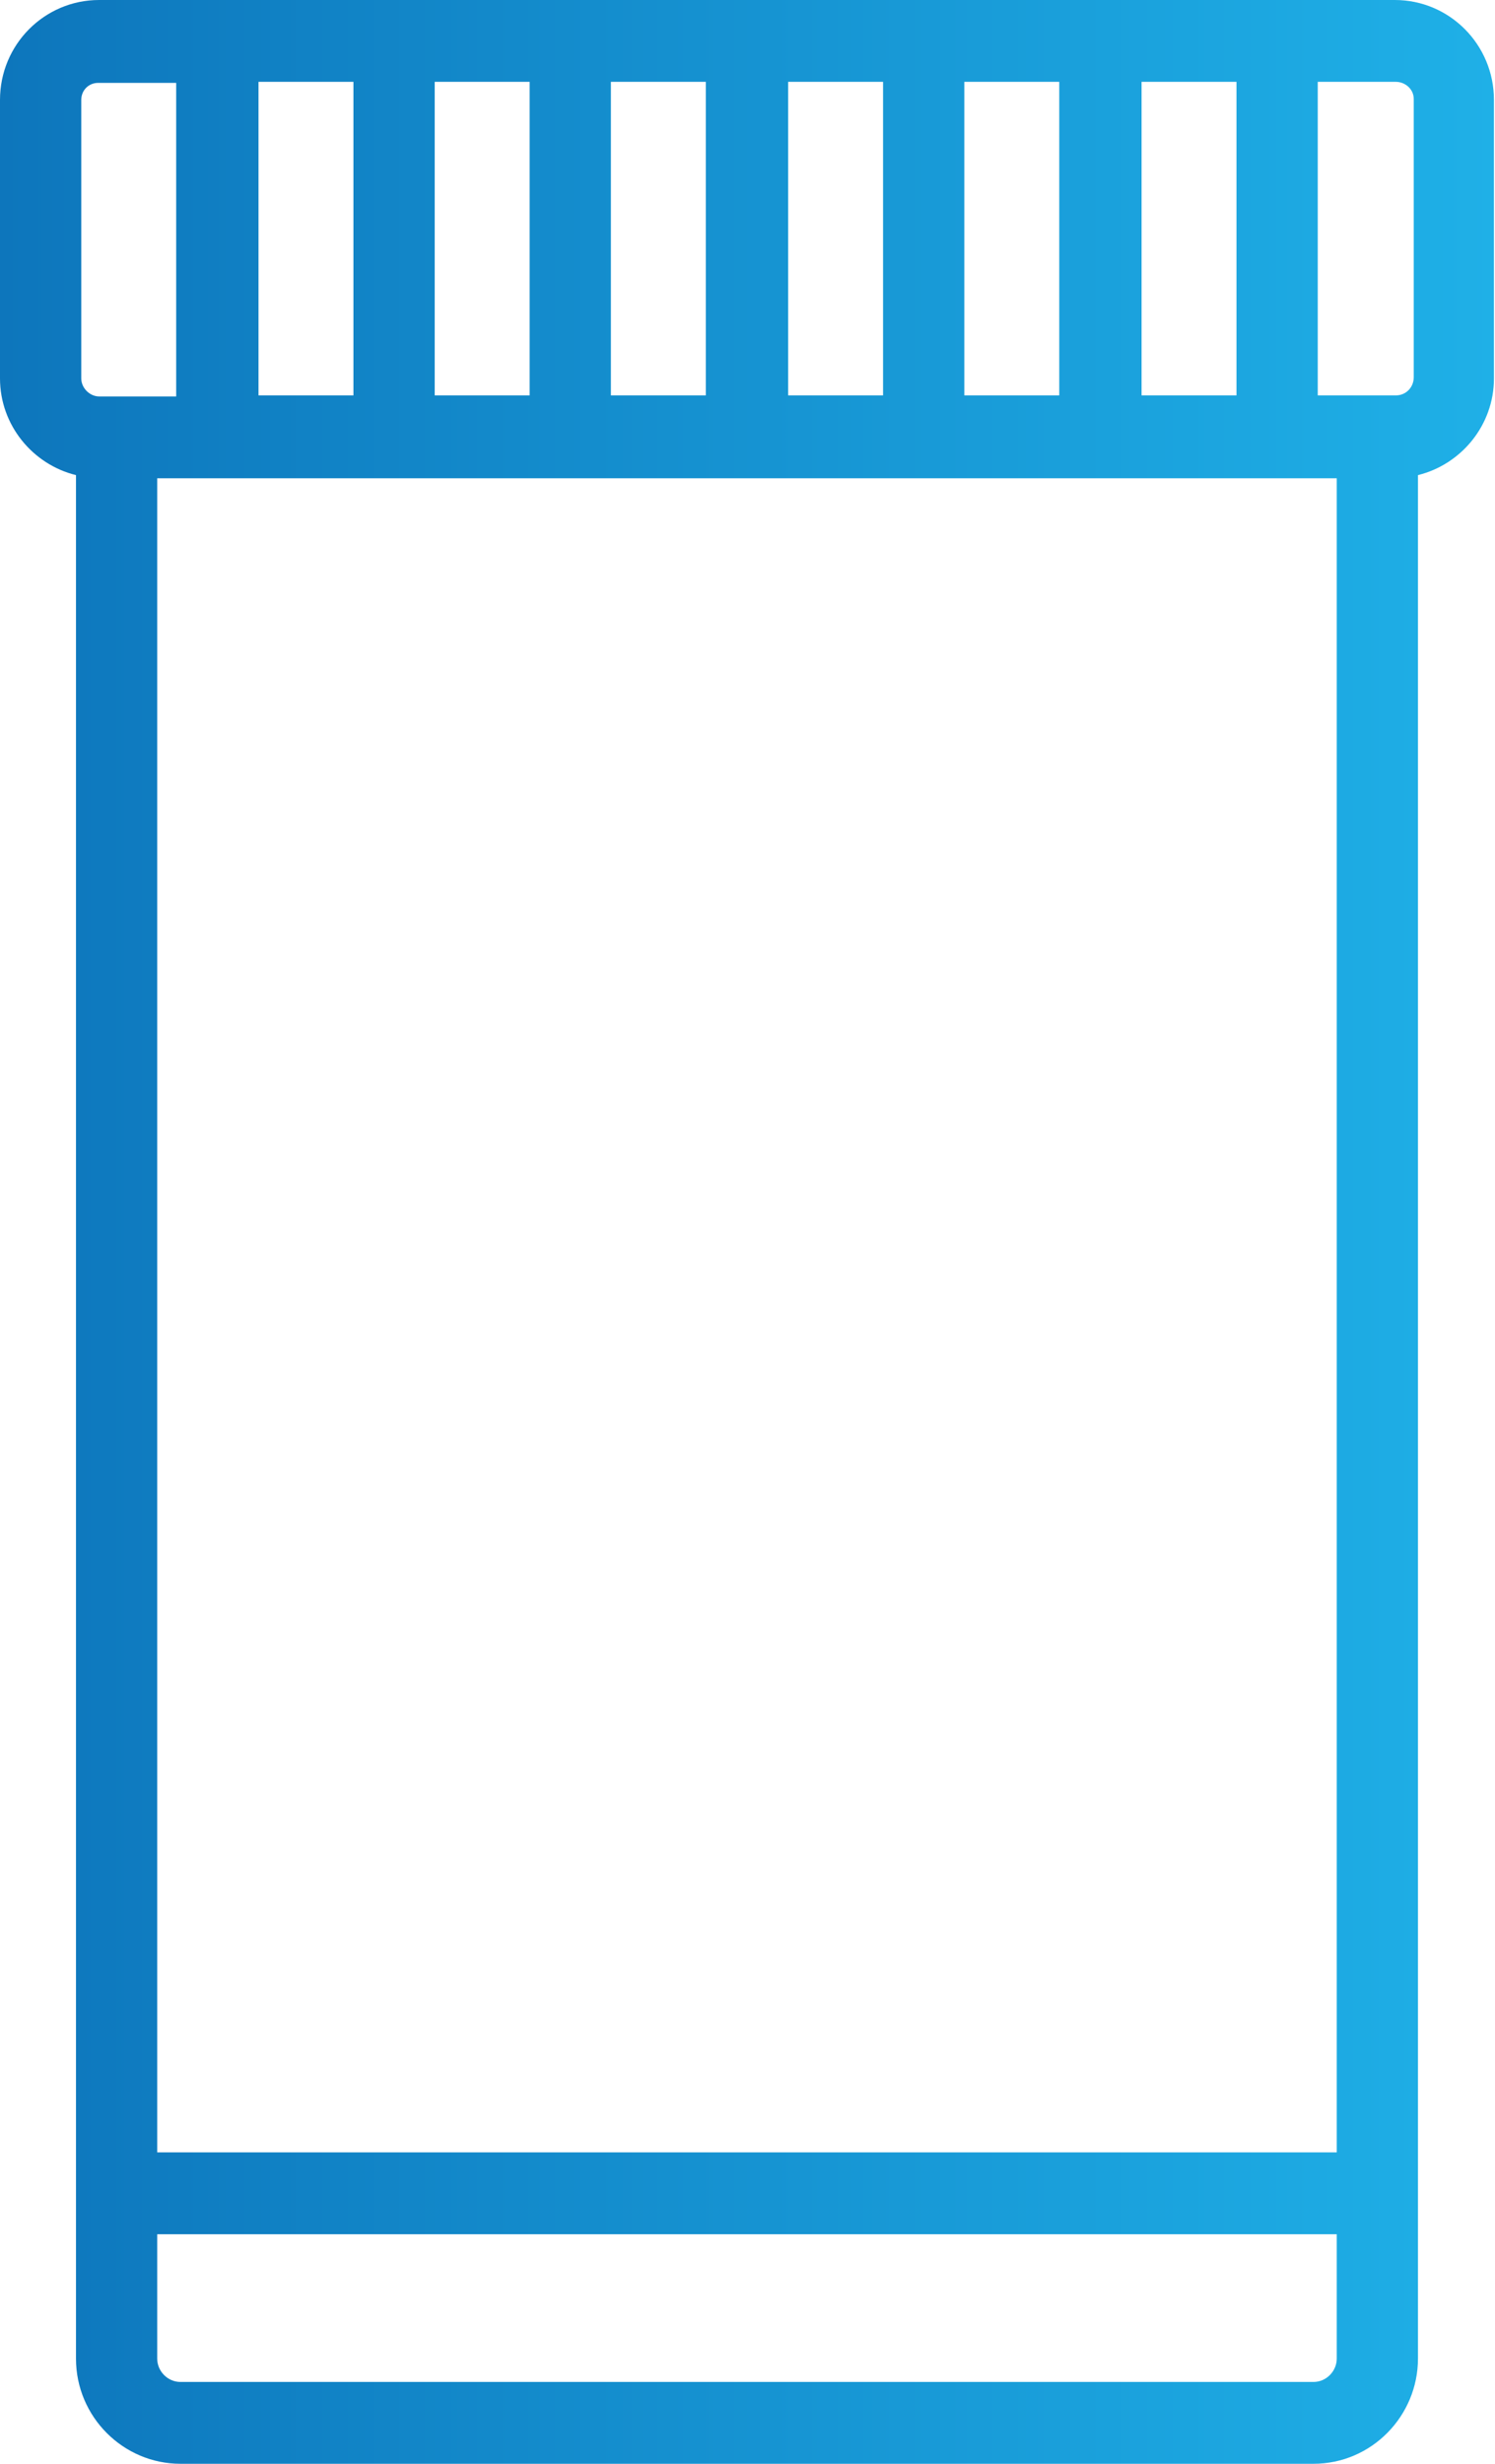 <svg width="34" height="56" viewBox="0 0 34 56" fill="none" xmlns="http://www.w3.org/2000/svg">
<path d="M3.575 53.608V50.782H30.401V53.608C30.401 53.898 30.161 54.14 29.873 54.14H4.103C3.815 54.14 3.575 53.898 3.575 53.608ZM3.575 10.871H30.401V48.922H3.575V10.871ZM1.848 8.601V2.271C1.848 2.053 2.016 1.884 2.231 1.884H4.007V9.011H2.255C2.04 9.011 1.848 8.818 1.848 8.601ZM5.879 1.86H8.038V8.987H5.879V1.86ZM9.886 1.86H12.045V8.987H9.886V1.86ZM13.893 1.86H16.052V8.987H13.893V1.86ZM17.924 1.86H20.083V8.987H17.924V1.86ZM21.931 1.86H24.09V8.987H21.931V1.86ZM25.962 1.86H28.121V8.987H25.962V1.86ZM29.969 1.86H31.744C31.96 1.86 32.152 2.029 32.152 2.247V8.576C32.152 8.794 31.985 8.987 31.744 8.987H29.969V1.86ZM2.255 0C1.008 0 0 1.015 0 2.271V8.601C0 9.664 0.744 10.557 1.728 10.799V53.608C1.728 54.937 2.807 56 4.103 56H29.873C31.193 56 32.248 54.913 32.248 53.608V10.799C33.232 10.557 33.976 9.664 33.976 8.601V2.271C33.976 1.015 32.968 0 31.721 0H2.255Z" fill="url(#paint0_linear)"/>
<defs>
<linearGradient id="paint0_linear" x1="0" y1="28.002" x2="33.995" y2="28.002" gradientUnits="userSpaceOnUse">
<stop stop-color="#0D76BC"/>
<stop offset="1" stop-color="#1FB0E7"/>
</linearGradient>
</defs>
</svg>
